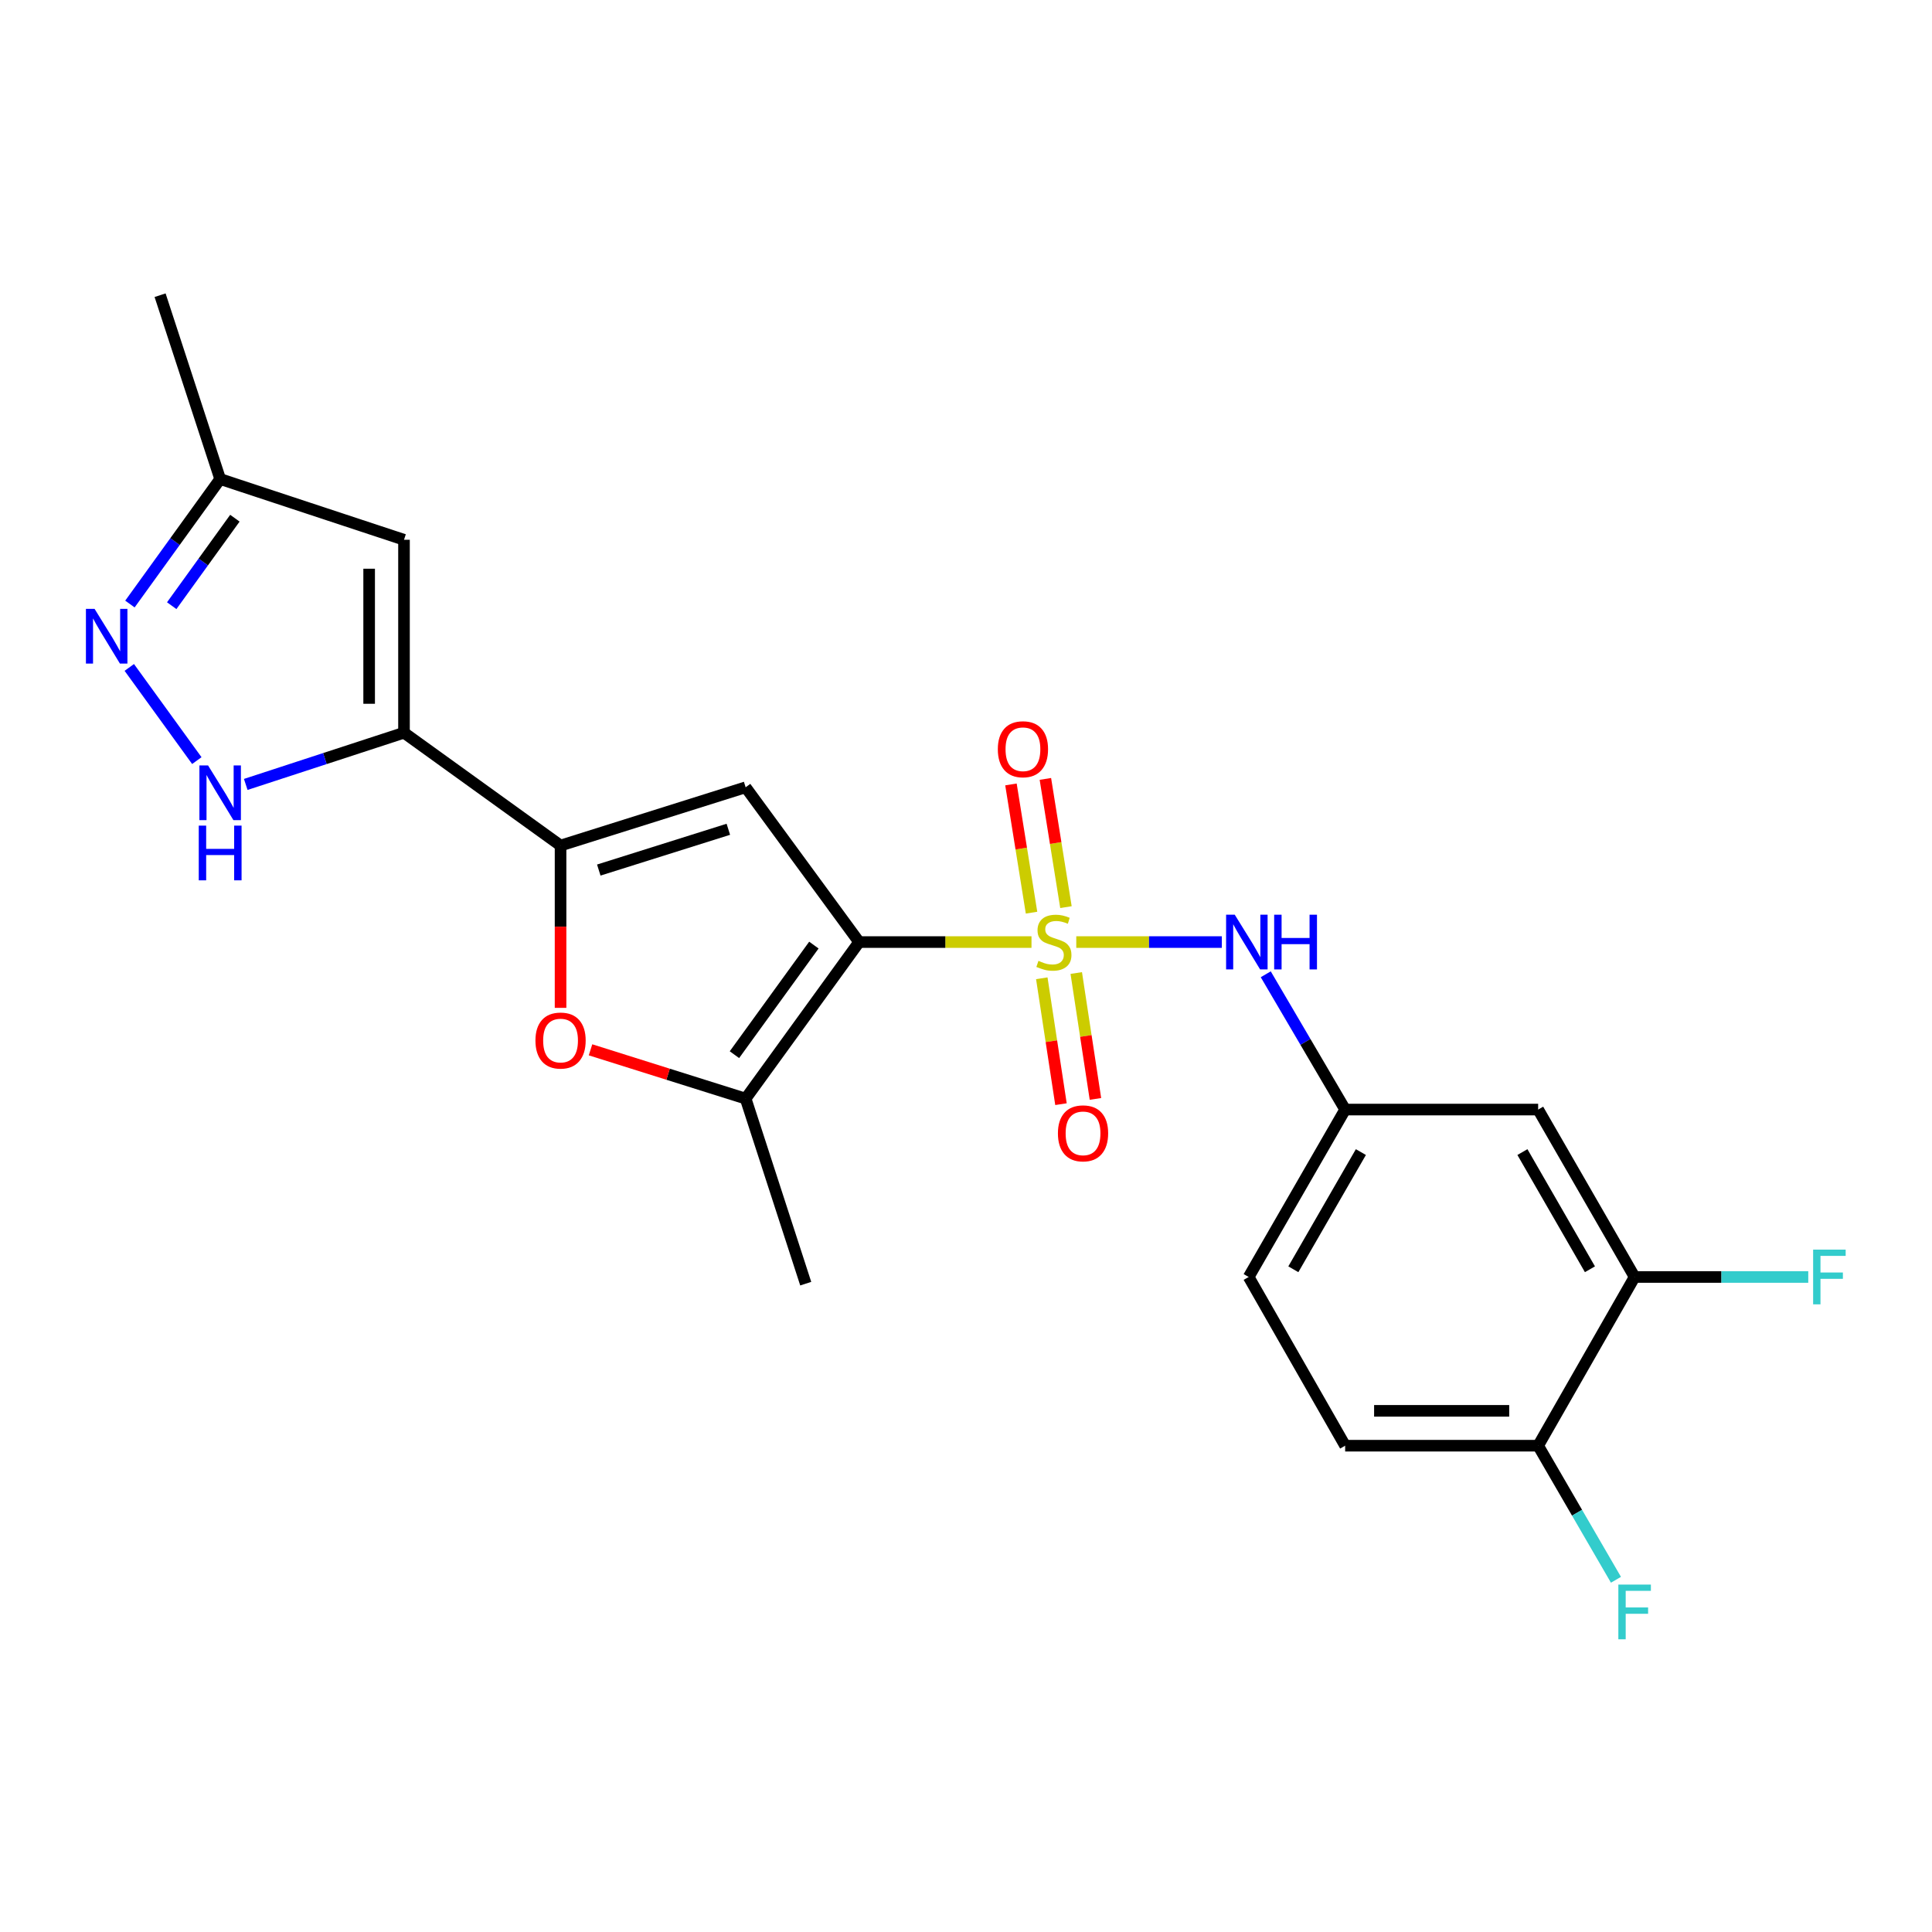 <?xml version='1.0' encoding='iso-8859-1'?>
<svg version='1.1' baseProfile='full'
              xmlns='http://www.w3.org/2000/svg'
                      xmlns:rdkit='http://www.rdkit.org/xml'
                      xmlns:xlink='http://www.w3.org/1999/xlink'
                  xml:space='preserve'
width='1000px' height='1000px' viewBox='0 0 1000 1000'>
<!-- END OF HEADER -->
<rect style='opacity:1.0;fill:#FFFFFF;stroke:none' width='1000' height='1000' x='0' y='0'> </rect>
<path class='bond-0' d='M 533.899,487.612 L 489.29,487.612' style='fill:none;fill-rule:evenodd;stroke:#CCCC00;stroke-width:6px;stroke-linecap:butt;stroke-linejoin:miter;stroke-opacity:1' />
<path class='bond-0' d='M 489.29,487.612 L 444.68,487.612' style='fill:none;fill-rule:evenodd;stroke:#000000;stroke-width:6px;stroke-linecap:butt;stroke-linejoin:miter;stroke-opacity:1' />
<path class='bond-9' d='M 557.076,487.612 L 594.748,487.612' style='fill:none;fill-rule:evenodd;stroke:#CCCC00;stroke-width:6px;stroke-linecap:butt;stroke-linejoin:miter;stroke-opacity:1' />
<path class='bond-9' d='M 594.748,487.612 L 632.42,487.612' style='fill:none;fill-rule:evenodd;stroke:#0000FF;stroke-width:6px;stroke-linecap:butt;stroke-linejoin:miter;stroke-opacity:1' />
<path class='bond-10' d='M 539.23,506.353 L 544.195,538.933' style='fill:none;fill-rule:evenodd;stroke:#CCCC00;stroke-width:6px;stroke-linecap:butt;stroke-linejoin:miter;stroke-opacity:1' />
<path class='bond-10' d='M 544.195,538.933 L 549.161,571.514' style='fill:none;fill-rule:evenodd;stroke:#FF0000;stroke-width:6px;stroke-linecap:butt;stroke-linejoin:miter;stroke-opacity:1' />
<path class='bond-10' d='M 557.067,503.634 L 562.032,536.215' style='fill:none;fill-rule:evenodd;stroke:#CCCC00;stroke-width:6px;stroke-linecap:butt;stroke-linejoin:miter;stroke-opacity:1' />
<path class='bond-10' d='M 562.032,536.215 L 566.998,568.796' style='fill:none;fill-rule:evenodd;stroke:#FF0000;stroke-width:6px;stroke-linecap:butt;stroke-linejoin:miter;stroke-opacity:1' />
<path class='bond-11' d='M 551.736,469.533 L 546.411,436.348' style='fill:none;fill-rule:evenodd;stroke:#CCCC00;stroke-width:6px;stroke-linecap:butt;stroke-linejoin:miter;stroke-opacity:1' />
<path class='bond-11' d='M 546.411,436.348 L 541.086,403.163' style='fill:none;fill-rule:evenodd;stroke:#FF0000;stroke-width:6px;stroke-linecap:butt;stroke-linejoin:miter;stroke-opacity:1' />
<path class='bond-11' d='M 533.921,472.392 L 528.596,439.207' style='fill:none;fill-rule:evenodd;stroke:#CCCC00;stroke-width:6px;stroke-linecap:butt;stroke-linejoin:miter;stroke-opacity:1' />
<path class='bond-11' d='M 528.596,439.207 L 523.271,406.021' style='fill:none;fill-rule:evenodd;stroke:#FF0000;stroke-width:6px;stroke-linecap:butt;stroke-linejoin:miter;stroke-opacity:1' />
<path class='bond-1' d='M 444.68,487.612 L 385.941,407.501' style='fill:none;fill-rule:evenodd;stroke:#000000;stroke-width:6px;stroke-linecap:butt;stroke-linejoin:miter;stroke-opacity:1' />
<path class='bond-4' d='M 444.68,487.612 L 385.941,568.644' style='fill:none;fill-rule:evenodd;stroke:#000000;stroke-width:6px;stroke-linecap:butt;stroke-linejoin:miter;stroke-opacity:1' />
<path class='bond-4' d='M 421.261,489.177 L 380.143,545.9' style='fill:none;fill-rule:evenodd;stroke:#000000;stroke-width:6px;stroke-linecap:butt;stroke-linejoin:miter;stroke-opacity:1' />
<path class='bond-2' d='M 385.941,407.501 L 290.143,437.653' style='fill:none;fill-rule:evenodd;stroke:#000000;stroke-width:6px;stroke-linecap:butt;stroke-linejoin:miter;stroke-opacity:1' />
<path class='bond-2' d='M 376.988,429.235 L 309.93,450.341' style='fill:none;fill-rule:evenodd;stroke:#000000;stroke-width:6px;stroke-linecap:butt;stroke-linejoin:miter;stroke-opacity:1' />
<path class='bond-3' d='M 290.143,437.653 L 209.11,379.254' style='fill:none;fill-rule:evenodd;stroke:#000000;stroke-width:6px;stroke-linecap:butt;stroke-linejoin:miter;stroke-opacity:1' />
<path class='bond-23' d='M 290.143,437.653 L 290.143,479.657' style='fill:none;fill-rule:evenodd;stroke:#000000;stroke-width:6px;stroke-linecap:butt;stroke-linejoin:miter;stroke-opacity:1' />
<path class='bond-23' d='M 290.143,479.657 L 290.143,521.662' style='fill:none;fill-rule:evenodd;stroke:#FF0000;stroke-width:6px;stroke-linecap:butt;stroke-linejoin:miter;stroke-opacity:1' />
<path class='bond-6' d='M 209.11,379.254 L 168.154,392.638' style='fill:none;fill-rule:evenodd;stroke:#000000;stroke-width:6px;stroke-linecap:butt;stroke-linejoin:miter;stroke-opacity:1' />
<path class='bond-6' d='M 168.154,392.638 L 127.197,406.021' style='fill:none;fill-rule:evenodd;stroke:#0000FF;stroke-width:6px;stroke-linecap:butt;stroke-linejoin:miter;stroke-opacity:1' />
<path class='bond-8' d='M 209.11,379.254 L 209.11,279.387' style='fill:none;fill-rule:evenodd;stroke:#000000;stroke-width:6px;stroke-linecap:butt;stroke-linejoin:miter;stroke-opacity:1' />
<path class='bond-8' d='M 191.068,364.274 L 191.068,294.367' style='fill:none;fill-rule:evenodd;stroke:#000000;stroke-width:6px;stroke-linecap:butt;stroke-linejoin:miter;stroke-opacity:1' />
<path class='bond-5' d='M 385.941,568.644 L 345.797,556.014' style='fill:none;fill-rule:evenodd;stroke:#000000;stroke-width:6px;stroke-linecap:butt;stroke-linejoin:miter;stroke-opacity:1' />
<path class='bond-5' d='M 345.797,556.014 L 305.654,543.383' style='fill:none;fill-rule:evenodd;stroke:#FF0000;stroke-width:6px;stroke-linecap:butt;stroke-linejoin:miter;stroke-opacity:1' />
<path class='bond-21' d='M 385.941,568.644 L 417.045,664.422' style='fill:none;fill-rule:evenodd;stroke:#000000;stroke-width:6px;stroke-linecap:butt;stroke-linejoin:miter;stroke-opacity:1' />
<path class='bond-7' d='M 101.876,393.686 L 66.92,345.463' style='fill:none;fill-rule:evenodd;stroke:#0000FF;stroke-width:6px;stroke-linecap:butt;stroke-linejoin:miter;stroke-opacity:1' />
<path class='bond-25' d='M 67.249,312.647 L 90.601,280.3' style='fill:none;fill-rule:evenodd;stroke:#0000FF;stroke-width:6px;stroke-linecap:butt;stroke-linejoin:miter;stroke-opacity:1' />
<path class='bond-25' d='M 90.601,280.3 L 113.954,247.952' style='fill:none;fill-rule:evenodd;stroke:#000000;stroke-width:6px;stroke-linecap:butt;stroke-linejoin:miter;stroke-opacity:1' />
<path class='bond-25' d='M 88.883,313.504 L 105.23,290.861' style='fill:none;fill-rule:evenodd;stroke:#0000FF;stroke-width:6px;stroke-linecap:butt;stroke-linejoin:miter;stroke-opacity:1' />
<path class='bond-25' d='M 105.23,290.861 L 121.577,268.218' style='fill:none;fill-rule:evenodd;stroke:#000000;stroke-width:6px;stroke-linecap:butt;stroke-linejoin:miter;stroke-opacity:1' />
<path class='bond-12' d='M 209.11,279.387 L 113.954,247.952' style='fill:none;fill-rule:evenodd;stroke:#000000;stroke-width:6px;stroke-linecap:butt;stroke-linejoin:miter;stroke-opacity:1' />
<path class='bond-15' d='M 655.152,504.285 L 675.7,539.296' style='fill:none;fill-rule:evenodd;stroke:#0000FF;stroke-width:6px;stroke-linecap:butt;stroke-linejoin:miter;stroke-opacity:1' />
<path class='bond-15' d='M 675.7,539.296 L 696.248,574.308' style='fill:none;fill-rule:evenodd;stroke:#000000;stroke-width:6px;stroke-linecap:butt;stroke-linejoin:miter;stroke-opacity:1' />
<path class='bond-22' d='M 113.954,247.952 L 82.86,152.796' style='fill:none;fill-rule:evenodd;stroke:#000000;stroke-width:6px;stroke-linecap:butt;stroke-linejoin:miter;stroke-opacity:1' />
<path class='bond-13' d='M 846.074,660.964 L 796.145,574.308' style='fill:none;fill-rule:evenodd;stroke:#000000;stroke-width:6px;stroke-linecap:butt;stroke-linejoin:miter;stroke-opacity:1' />
<path class='bond-13' d='M 822.951,656.973 L 788.001,596.314' style='fill:none;fill-rule:evenodd;stroke:#000000;stroke-width:6px;stroke-linecap:butt;stroke-linejoin:miter;stroke-opacity:1' />
<path class='bond-18' d='M 846.074,660.964 L 891.014,660.964' style='fill:none;fill-rule:evenodd;stroke:#000000;stroke-width:6px;stroke-linecap:butt;stroke-linejoin:miter;stroke-opacity:1' />
<path class='bond-18' d='M 891.014,660.964 L 935.953,660.964' style='fill:none;fill-rule:evenodd;stroke:#33CCCC;stroke-width:6px;stroke-linecap:butt;stroke-linejoin:miter;stroke-opacity:1' />
<path class='bond-24' d='M 846.074,660.964 L 796.145,748.291' style='fill:none;fill-rule:evenodd;stroke:#000000;stroke-width:6px;stroke-linecap:butt;stroke-linejoin:miter;stroke-opacity:1' />
<path class='bond-14' d='M 796.145,574.308 L 696.248,574.308' style='fill:none;fill-rule:evenodd;stroke:#000000;stroke-width:6px;stroke-linecap:butt;stroke-linejoin:miter;stroke-opacity:1' />
<path class='bond-19' d='M 696.248,574.308 L 646.309,660.964' style='fill:none;fill-rule:evenodd;stroke:#000000;stroke-width:6px;stroke-linecap:butt;stroke-linejoin:miter;stroke-opacity:1' />
<path class='bond-19' d='M 704.39,596.315 L 669.433,656.974' style='fill:none;fill-rule:evenodd;stroke:#000000;stroke-width:6px;stroke-linecap:butt;stroke-linejoin:miter;stroke-opacity:1' />
<path class='bond-16' d='M 796.145,748.291 L 696.248,748.291' style='fill:none;fill-rule:evenodd;stroke:#000000;stroke-width:6px;stroke-linecap:butt;stroke-linejoin:miter;stroke-opacity:1' />
<path class='bond-16' d='M 781.161,730.248 L 711.233,730.248' style='fill:none;fill-rule:evenodd;stroke:#000000;stroke-width:6px;stroke-linecap:butt;stroke-linejoin:miter;stroke-opacity:1' />
<path class='bond-20' d='M 796.145,748.291 L 816.28,782.99' style='fill:none;fill-rule:evenodd;stroke:#000000;stroke-width:6px;stroke-linecap:butt;stroke-linejoin:miter;stroke-opacity:1' />
<path class='bond-20' d='M 816.28,782.99 L 836.414,817.689' style='fill:none;fill-rule:evenodd;stroke:#33CCCC;stroke-width:6px;stroke-linecap:butt;stroke-linejoin:miter;stroke-opacity:1' />
<path class='bond-17' d='M 696.248,748.291 L 646.309,660.964' style='fill:none;fill-rule:evenodd;stroke:#000000;stroke-width:6px;stroke-linecap:butt;stroke-linejoin:miter;stroke-opacity:1' />
<path  class='atom-0' d='M 537.5 497.332
Q 537.82 497.452, 539.14 498.012
Q 540.46 498.572, 541.9 498.932
Q 543.38 499.252, 544.82 499.252
Q 547.5 499.252, 549.06 497.972
Q 550.62 496.652, 550.62 494.372
Q 550.62 492.812, 549.82 491.852
Q 549.06 490.892, 547.86 490.372
Q 546.66 489.852, 544.66 489.252
Q 542.14 488.492, 540.62 487.772
Q 539.14 487.052, 538.06 485.532
Q 537.02 484.012, 537.02 481.452
Q 537.02 477.892, 539.42 475.692
Q 541.86 473.492, 546.66 473.492
Q 549.94 473.492, 553.66 475.052
L 552.74 478.132
Q 549.34 476.732, 546.78 476.732
Q 544.02 476.732, 542.5 477.892
Q 540.98 479.012, 541.02 480.972
Q 541.02 482.492, 541.78 483.412
Q 542.58 484.332, 543.7 484.852
Q 544.86 485.372, 546.78 485.972
Q 549.34 486.772, 550.86 487.572
Q 552.38 488.372, 553.46 490.012
Q 554.58 491.612, 554.58 494.372
Q 554.58 498.292, 551.94 500.412
Q 549.34 502.492, 544.98 502.492
Q 542.46 502.492, 540.54 501.932
Q 538.66 501.412, 536.42 500.492
L 537.5 497.332
' fill='#CCCC00'/>
<path  class='atom-6' d='M 277.143 538.583
Q 277.143 531.783, 280.503 527.983
Q 283.863 524.183, 290.143 524.183
Q 296.423 524.183, 299.783 527.983
Q 303.143 531.783, 303.143 538.583
Q 303.143 545.463, 299.743 549.383
Q 296.343 553.263, 290.143 553.263
Q 283.903 553.263, 280.503 549.383
Q 277.143 545.503, 277.143 538.583
M 290.143 550.063
Q 294.463 550.063, 296.783 547.183
Q 299.143 544.263, 299.143 538.583
Q 299.143 533.023, 296.783 530.223
Q 294.463 527.383, 290.143 527.383
Q 285.823 527.383, 283.463 530.183
Q 281.143 532.983, 281.143 538.583
Q 281.143 544.303, 283.463 547.183
Q 285.823 550.063, 290.143 550.063
' fill='#FF0000'/>
<path  class='atom-7' d='M 107.694 396.188
L 116.974 411.188
Q 117.894 412.668, 119.374 415.348
Q 120.854 418.028, 120.934 418.188
L 120.934 396.188
L 124.694 396.188
L 124.694 424.508
L 120.814 424.508
L 110.854 408.108
Q 109.694 406.188, 108.454 403.988
Q 107.254 401.788, 106.894 401.108
L 106.894 424.508
L 103.214 424.508
L 103.214 396.188
L 107.694 396.188
' fill='#0000FF'/>
<path  class='atom-7' d='M 102.874 427.34
L 106.714 427.34
L 106.714 439.38
L 121.194 439.38
L 121.194 427.34
L 125.034 427.34
L 125.034 455.66
L 121.194 455.66
L 121.194 442.58
L 106.714 442.58
L 106.714 455.66
L 102.874 455.66
L 102.874 427.34
' fill='#0000FF'/>
<path  class='atom-8' d='M 48.955 315.156
L 58.235 330.156
Q 59.155 331.636, 60.635 334.316
Q 62.115 336.996, 62.195 337.156
L 62.195 315.156
L 65.955 315.156
L 65.955 343.476
L 62.075 343.476
L 52.115 327.076
Q 50.955 325.156, 49.715 322.956
Q 48.515 320.756, 48.155 320.076
L 48.155 343.476
L 44.475 343.476
L 44.475 315.156
L 48.955 315.156
' fill='#0000FF'/>
<path  class='atom-10' d='M 639.107 473.452
L 648.387 488.452
Q 649.307 489.932, 650.787 492.612
Q 652.267 495.292, 652.347 495.452
L 652.347 473.452
L 656.107 473.452
L 656.107 501.772
L 652.227 501.772
L 642.267 485.372
Q 641.107 483.452, 639.867 481.252
Q 638.667 479.052, 638.307 478.372
L 638.307 501.772
L 634.627 501.772
L 634.627 473.452
L 639.107 473.452
' fill='#0000FF'/>
<path  class='atom-10' d='M 659.507 473.452
L 663.347 473.452
L 663.347 485.492
L 677.827 485.492
L 677.827 473.452
L 681.667 473.452
L 681.667 501.772
L 677.827 501.772
L 677.827 488.692
L 663.347 488.692
L 663.347 501.772
L 659.507 501.772
L 659.507 473.452
' fill='#0000FF'/>
<path  class='atom-11' d='M 547.576 586.617
Q 547.576 579.817, 550.936 576.017
Q 554.296 572.217, 560.576 572.217
Q 566.856 572.217, 570.216 576.017
Q 573.576 579.817, 573.576 586.617
Q 573.576 593.497, 570.176 597.417
Q 566.776 601.297, 560.576 601.297
Q 554.336 601.297, 550.936 597.417
Q 547.576 593.537, 547.576 586.617
M 560.576 598.097
Q 564.896 598.097, 567.216 595.217
Q 569.576 592.297, 569.576 586.617
Q 569.576 581.057, 567.216 578.257
Q 564.896 575.417, 560.576 575.417
Q 556.256 575.417, 553.896 578.217
Q 551.576 581.017, 551.576 586.617
Q 551.576 592.337, 553.896 595.217
Q 556.256 598.097, 560.576 598.097
' fill='#FF0000'/>
<path  class='atom-12' d='M 516.472 387.804
Q 516.472 381.004, 519.832 377.204
Q 523.192 373.404, 529.472 373.404
Q 535.752 373.404, 539.112 377.204
Q 542.472 381.004, 542.472 387.804
Q 542.472 394.684, 539.072 398.604
Q 535.672 402.484, 529.472 402.484
Q 523.232 402.484, 519.832 398.604
Q 516.472 394.724, 516.472 387.804
M 529.472 399.284
Q 533.792 399.284, 536.112 396.404
Q 538.472 393.484, 538.472 387.804
Q 538.472 382.244, 536.112 379.444
Q 533.792 376.604, 529.472 376.604
Q 525.152 376.604, 522.792 379.404
Q 520.472 382.204, 520.472 387.804
Q 520.472 393.524, 522.792 396.404
Q 525.152 399.284, 529.472 399.284
' fill='#FF0000'/>
<path  class='atom-19' d='M 938.474 646.804
L 955.314 646.804
L 955.314 650.044
L 942.274 650.044
L 942.274 658.644
L 953.874 658.644
L 953.874 661.924
L 942.274 661.924
L 942.274 675.124
L 938.474 675.124
L 938.474 646.804
' fill='#33CCCC'/>
<path  class='atom-21' d='M 837.654 820.176
L 854.494 820.176
L 854.494 823.416
L 841.454 823.416
L 841.454 832.016
L 853.054 832.016
L 853.054 835.296
L 841.454 835.296
L 841.454 848.496
L 837.654 848.496
L 837.654 820.176
' fill='#33CCCC'/>
</svg>
